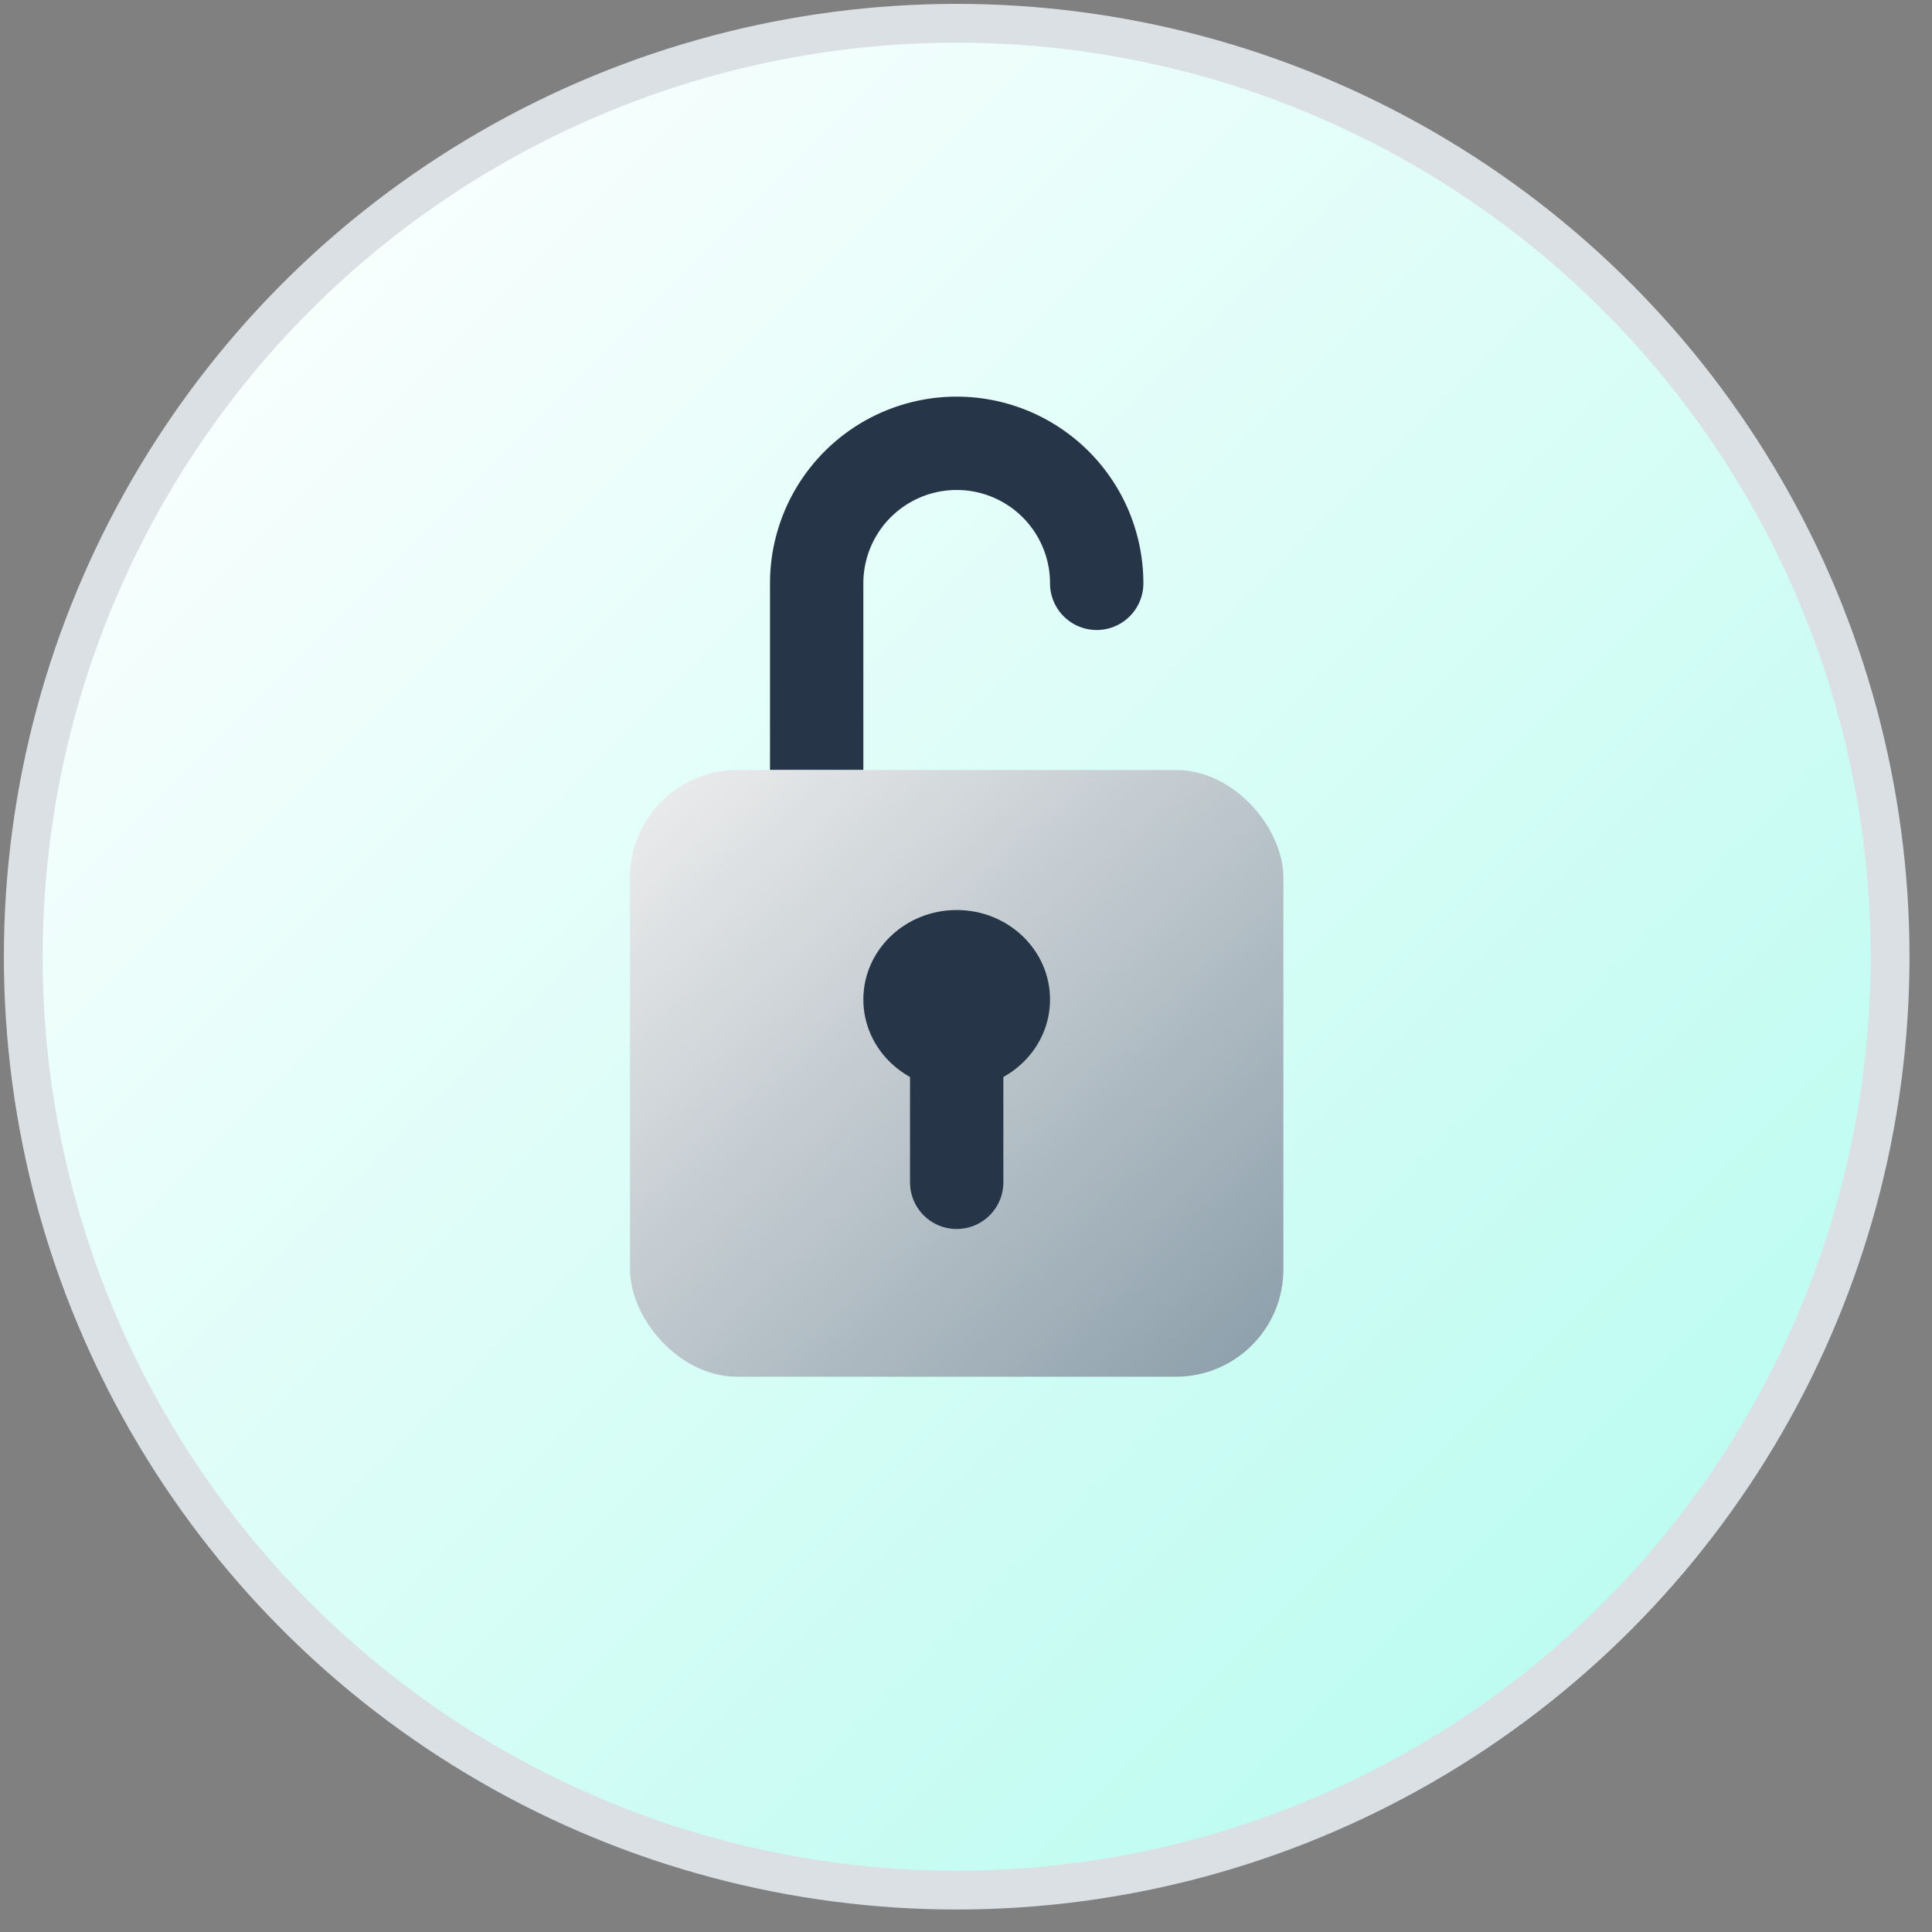 <svg xmlns="http://www.w3.org/2000/svg" width="83" height="83" viewBox="0 0 83 83">
    <rect x="0" y="0" width="83" height="83" fill="#808080" stroke="none"/>
    <defs>
        <linearGradient id="a" x1="5.902%" x2="95.773%" y1="5.902%" y2="95.773%">
            <stop offset="0%" stop-color="#FFF"/>
            <stop offset="100%" stop-color="#B4FBEF"/>
        </linearGradient>
        <linearGradient id="b" x1="0%" y1="0%" y2="100%">
            <stop offset="0%" stop-color="#EEE"/>
            <stop offset="100%" stop-color="#8A9DA9"/>
        </linearGradient>
    </defs>
    <g fill="none" fill-rule="evenodd" transform="translate(1 1)">
        <circle cx="40.1" cy="40.1" r="40.1" fill="url(#a)" stroke="#DAE0E4" stroke-width="1.667"/>
        <path fill="#263547" fill-rule="nonzero" d="M36.09 32.08h-4.01v-8.02a8.02 8.02 0 1 1 16.04 0 2.005 2.005 0 1 1-4.01 0 4.01 4.01 0 0 0-8.02 0v8.02z"/>
        <rect width="28.07" height="26.065" x="26.065" y="32.08" fill="url(#b)" rx="4.615"/>
        <ellipse cx="40.1" cy="41.939" fill="#263547" rx="4.01" ry="3.844"/>
        <path fill="#263547" d="M38.095 44.11h4.01v5.683a2.005 2.005 0 1 1-4.01 0V44.11z"/>
    </g>
</svg>
